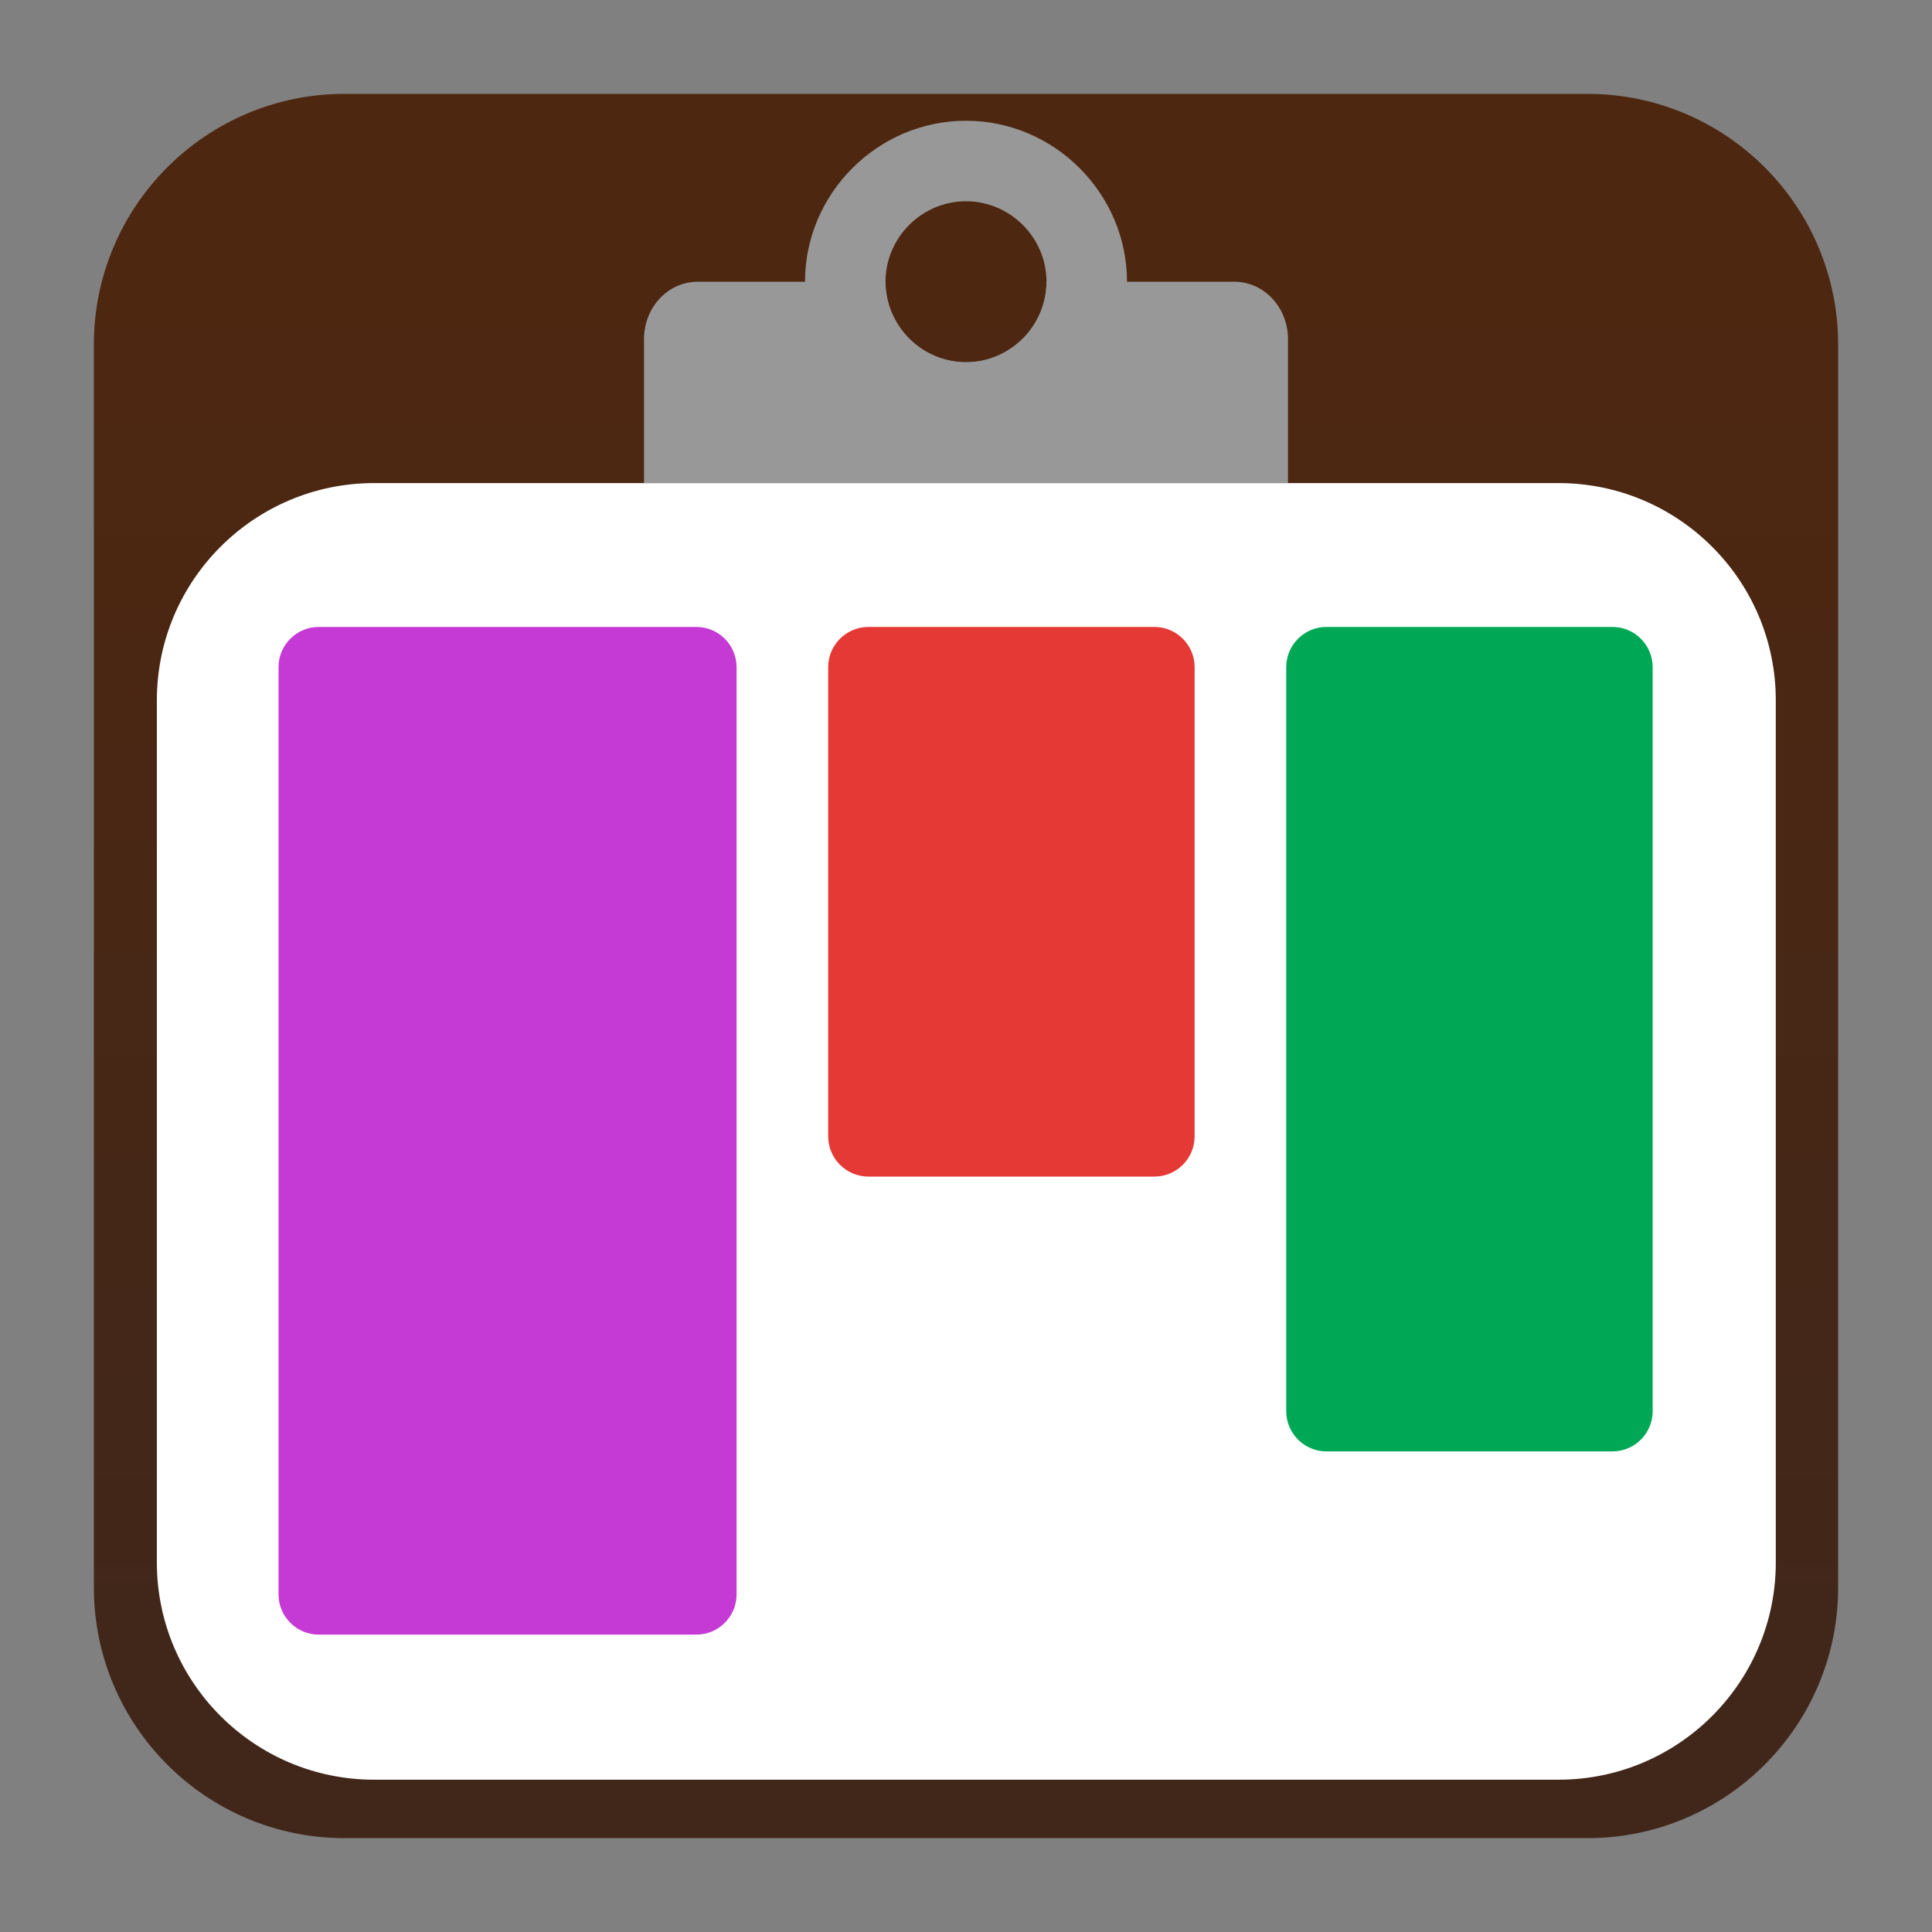 <svg clip-rule="evenodd" fill-rule="evenodd" stroke-linejoin="round" stroke-miterlimit="2" viewBox="0 0 48 48" xmlns="http://www.w3.org/2000/svg">
 <rect x="0" y="0" width="48" height="48" fill="#808080" stroke="none"/>
 <linearGradient id="a" x2="1" gradientTransform="matrix(0 -33.687 33.687 0 923.28 40.45)" gradientUnits="userSpaceOnUse">
  <stop stop-color="#41271a" offset="0"/>
  <stop stop-color="#4e2710" offset="1"/>
 </linearGradient>
 <path d="m39.44 45.668h-30.88c-3.438 0-6.228-2.79-6.228-6.228v-30.88c0-3.438 2.79-6.228 6.228-6.228h30.88c3.438 0 6.228 2.79 6.228 6.228v30.88c0 3.438-2.79 6.228-6.228 6.228z" fill="url(#a)"/>
 <path transform="matrix(0 -1.239 -1.183 0 -4.384 -2.866)" d="m-12-36.436c0-2.519-1.952-4.564-4.357-4.564h-17.286c-2.405 0-4.357 2.045-4.357 4.564v24.872c0 2.519 1.952 4.564 4.357 4.564h17.286c2.405 0 4.357-2.045 4.357-4.564z" fill="#fff"/>
 <g transform="matrix(1.138 0 0 1.138 -3.322 -.356)">
  <path d="m19 14.878c0-.484-.394-.878-.878-.878h-8.244c-.484 0-.878.394-.878.878v20.244c0 .484.394.878.878.878h8.244c.484 0 .878-.394.878-.878z" fill="#c53ad5"/>
  <path d="m29 14.878c0-.484-.394-.878-.878-.878h-6.244c-.484 0-.878.394-.878.878v10.244c0 .484.394.878.878.878h6.244c.484 0 .878-.394.878-.878z" fill="#e53935"/>
  <path d="m39 14.878c0-.484-.394-.878-.878-.878h-6.244c-.484 0-.878.394-.878.878v16.244c0 .484.394.878.878.878h6.244c.484 0 .878-.394.878-.878z" fill="#00a856"/>
 </g>
 <path d="m24 3c-2.194 0-4 1.806-4 4s1.806 4 4 4 4-1.806 4-4-1.806-4-4-4zm0 2c1.097 0 2 .903 2 2s-.903 2-2 2-2-.903-2-2 .903-2 2-2z" fill="#989898" fill-rule="nonzero"/>
 <path d="m17.334 7c-.739 0-1.334.636-1.334 1.428v3.572h16v-3.572c0-.792-.595-1.428-1.334-1.428h-4.666c0 1.097-.903 2-2 2s-2-.903-2-2z" fill="#989898" fill-rule="nonzero"/>
</svg>
